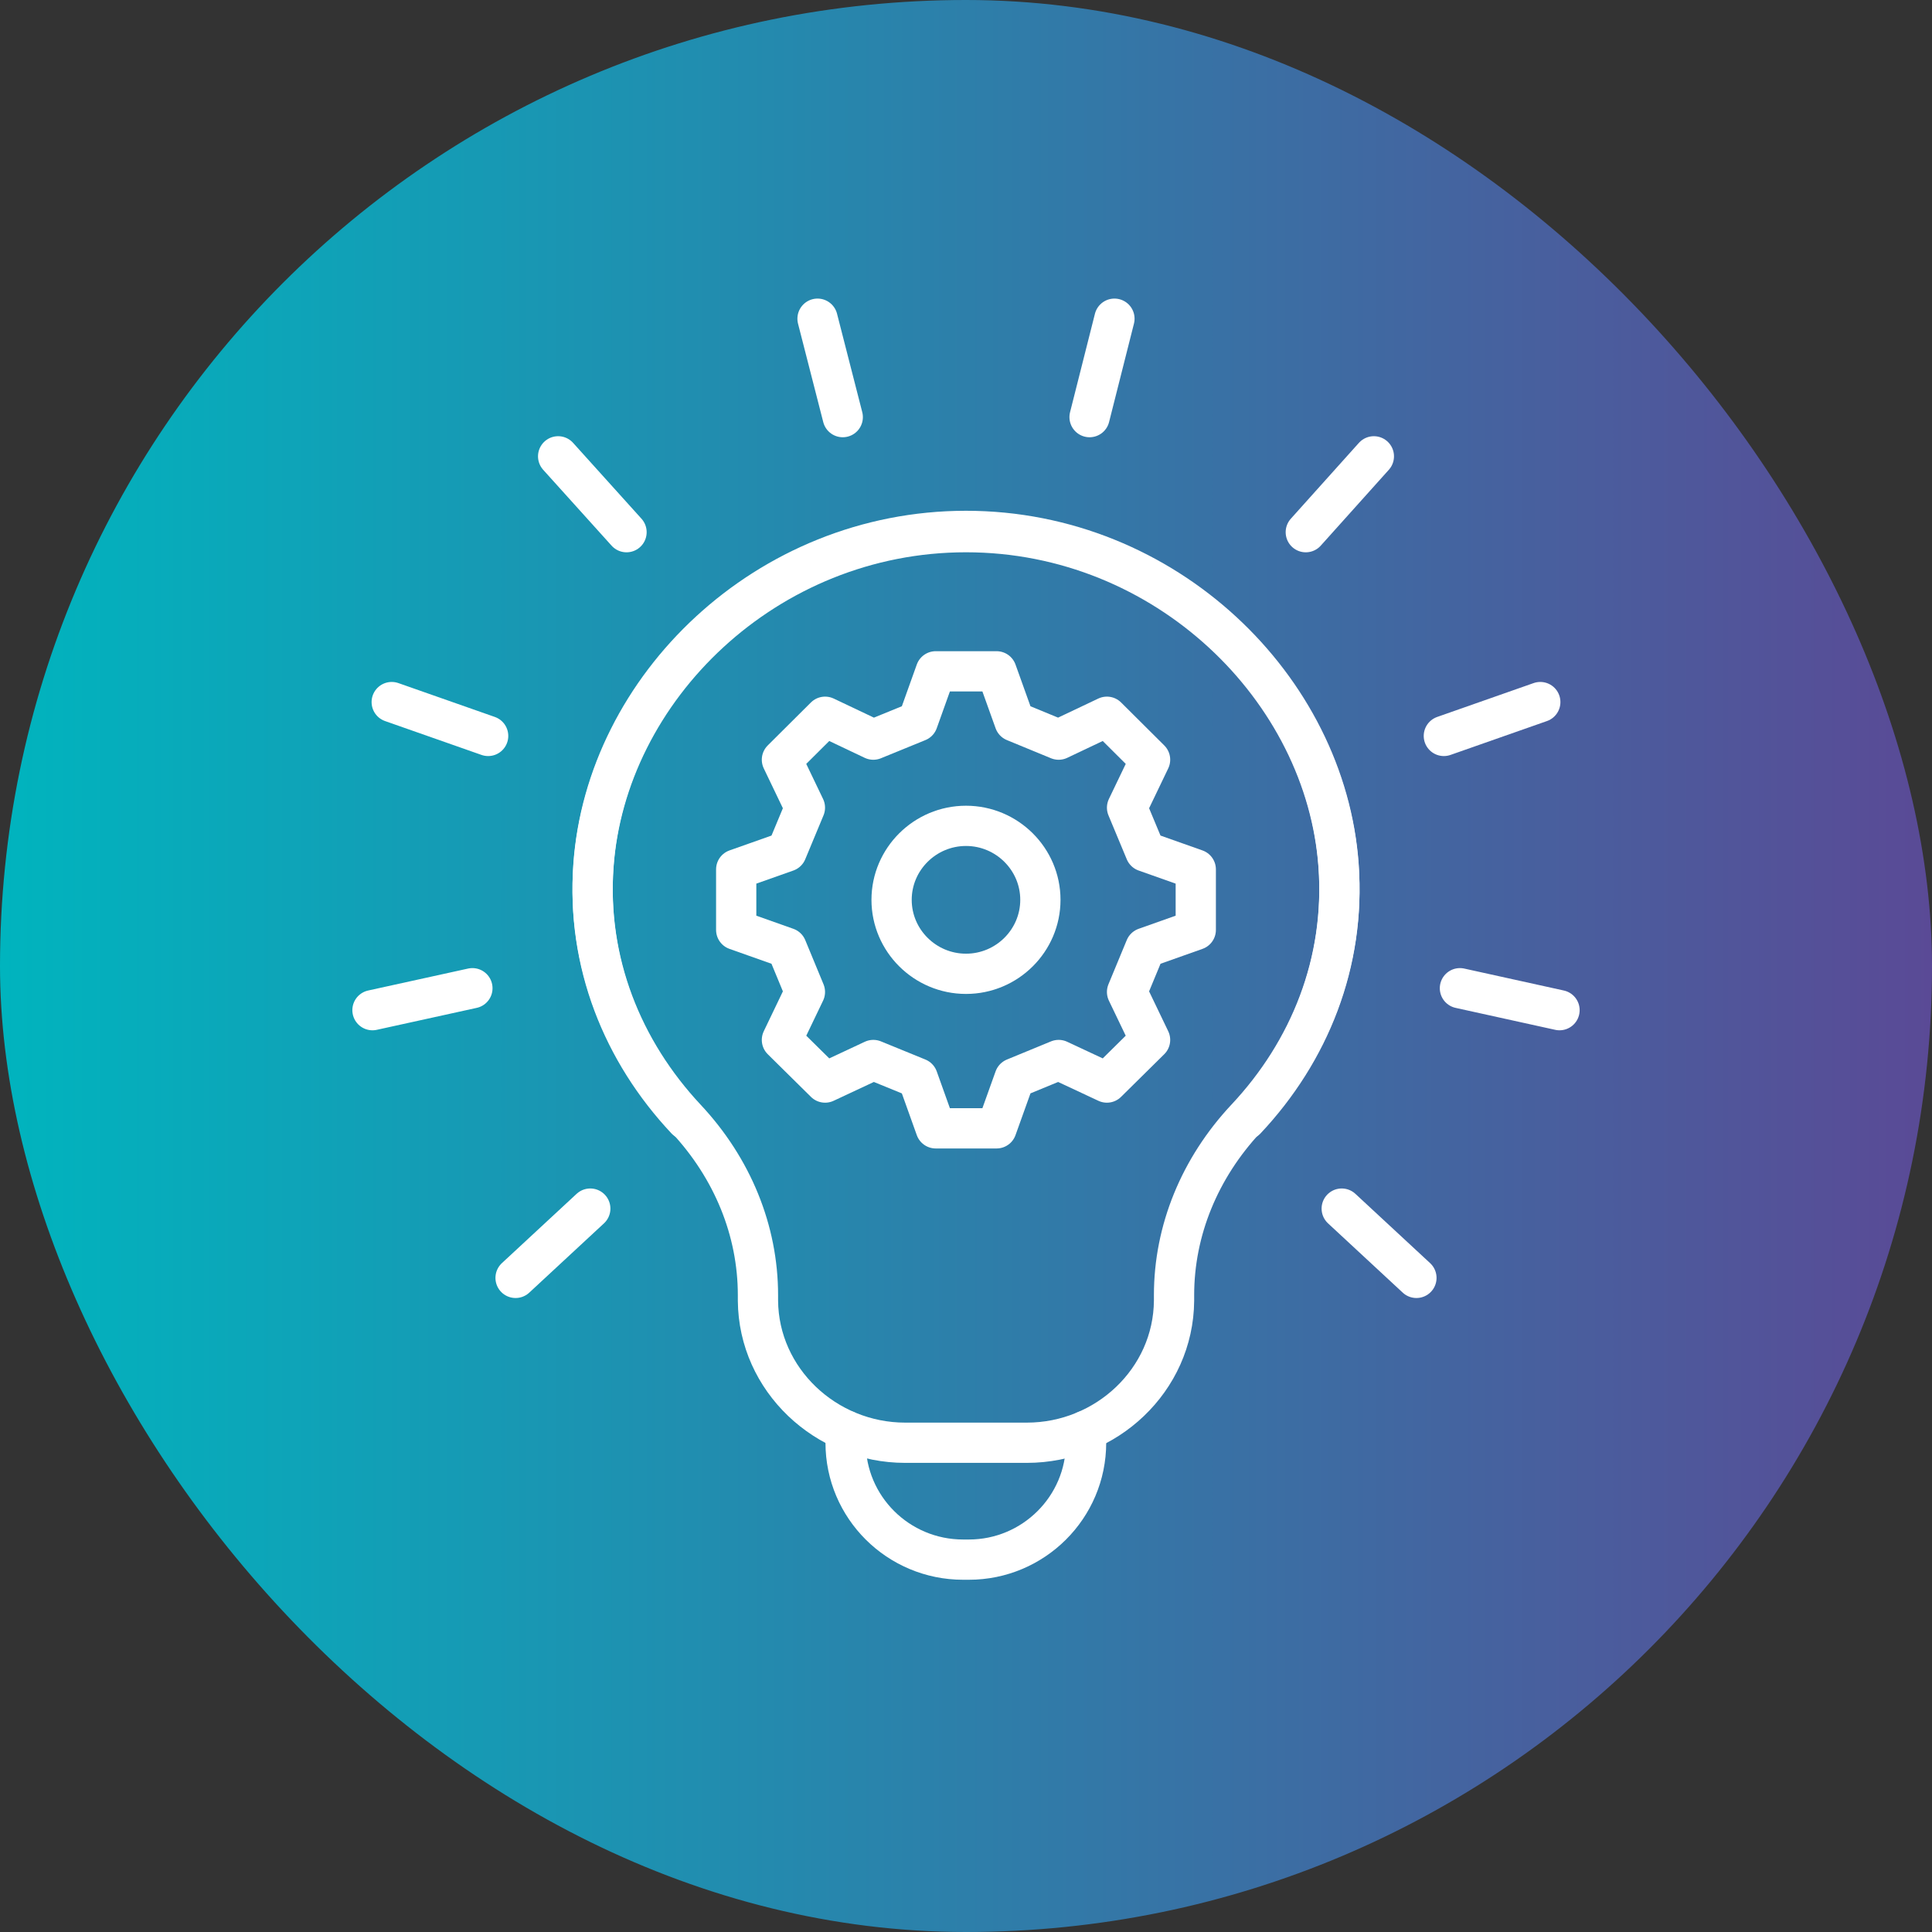 <svg xmlns="http://www.w3.org/2000/svg" width="72" height="72" viewBox="0 0 72 72" fill="none"><rect x="0" y="0" width="72" height="72" fill="#333333" stroke="none"/><rect width="72" height="72" rx="36" fill="url(#paint0_linear_7643_1958)"/><g clip-path="url(#clip0_7643_1958)"><path d="M18.192 27.426L14.598 26.164" stroke="white" stroke-width="1.5" stroke-linecap="round" stroke-linejoin="round"/><path d="M17.605 36.828L13.881 37.646" stroke="white" stroke-width="1.5" stroke-linecap="round" stroke-linejoin="round"/><path d="M21.998 45.041L19.214 47.623" stroke="white" stroke-width="1.5" stroke-linecap="round" stroke-linejoin="round"/><path d="M50.002 45.041L52.786 47.623" stroke="white" stroke-width="1.5" stroke-linecap="round" stroke-linejoin="round"/><path d="M54.407 36.828L58.119 37.646" stroke="white" stroke-width="1.5" stroke-linecap="round" stroke-linejoin="round"/><path d="M53.808 27.426L57.402 26.164" stroke="white" stroke-width="1.5" stroke-linecap="round" stroke-linejoin="round"/><path d="M48.663 19.833L51.2 17.006" stroke="white" stroke-width="1.5" stroke-linecap="round" stroke-linejoin="round"/><path d="M40.605 15.545L41.532 11.877" stroke="white" stroke-width="1.5" stroke-linecap="round" stroke-linejoin="round"/><path d="M31.407 15.545L30.467 11.877" stroke="white" stroke-width="1.5" stroke-linecap="round" stroke-linejoin="round"/><path d="M23.349 19.833L20.8 17.006" stroke="white" stroke-width="1.5" stroke-linecap="round" stroke-linejoin="round"/><path d="M38.267 53.767C41.227 53.767 43.73 51.431 43.753 48.475C43.753 48.452 43.753 48.265 43.753 48.265C43.753 45.859 44.705 43.534 46.431 41.688C48.804 39.165 50.143 35.847 49.885 32.238C49.415 25.626 43.436 19.785 36 19.785C28.565 19.785 22.585 25.614 22.116 32.238C21.857 35.836 23.196 39.153 25.569 41.688C27.296 43.534 28.247 45.859 28.247 48.265C28.247 48.265 28.247 48.452 28.247 48.475C28.271 51.419 30.773 53.767 33.733 53.767H38.256H38.267Z" stroke="white" stroke-width="1.5" stroke-linecap="round" stroke-linejoin="round"/><path d="M40.452 53.322C40.464 53.474 40.475 53.614 40.475 53.766C40.475 56.173 38.514 58.123 36.106 58.123H35.894C33.474 58.123 31.513 56.173 31.513 53.766C31.513 53.614 31.513 53.462 31.536 53.322" stroke="white" stroke-width="1.5" stroke-linecap="round" stroke-linejoin="round"/><path d="M37.139 25.018L37.809 26.887L39.453 27.564L41.251 26.711L42.86 28.312L42.002 30.099L42.684 31.735L44.563 32.4V34.655L42.684 35.321L42.002 36.968L42.86 38.755L41.251 40.344L39.453 39.503L37.809 40.18L37.139 42.05H34.872L34.203 40.18L32.546 39.503L30.749 40.344L29.14 38.755L29.997 36.968L29.316 35.321L27.436 34.655V32.4L29.316 31.735L29.997 30.099L29.14 28.312L30.749 26.711L32.546 27.564L34.203 26.887L34.872 25.018H37.139Z" stroke="white" stroke-width="1.5" stroke-linecap="round" stroke-linejoin="round"/><path d="M33.227 33.534C33.227 32.016 34.473 30.777 36 30.777C37.527 30.777 38.772 32.016 38.772 33.534C38.772 35.053 37.527 36.291 36 36.291C34.473 36.291 33.227 35.053 33.227 33.534Z" stroke="white" stroke-width="1.5" stroke-linecap="round" stroke-linejoin="round"/><path d="M46.431 41.724C48.804 39.2 50.143 35.883 49.885 32.285C49.415 25.673 43.436 19.832 36 19.832C28.565 19.832 22.585 25.661 22.116 32.285C21.857 35.883 23.196 39.2 25.569 41.724" stroke="white" stroke-width="1.5" stroke-linecap="round" stroke-linejoin="round"/></g><defs><linearGradient id="paint0_linear_7643_1958" x1="0" y1="36" x2="72" y2="36" gradientUnits="userSpaceOnUse"><stop stop-color="#00B4BE"/><stop offset="1" stop-color="#5A4A96"/></linearGradient><clipPath id="clip0_7643_1958"><rect width="46" height="48" fill="white" transform="translate(13 11)"/></clipPath></defs></svg>